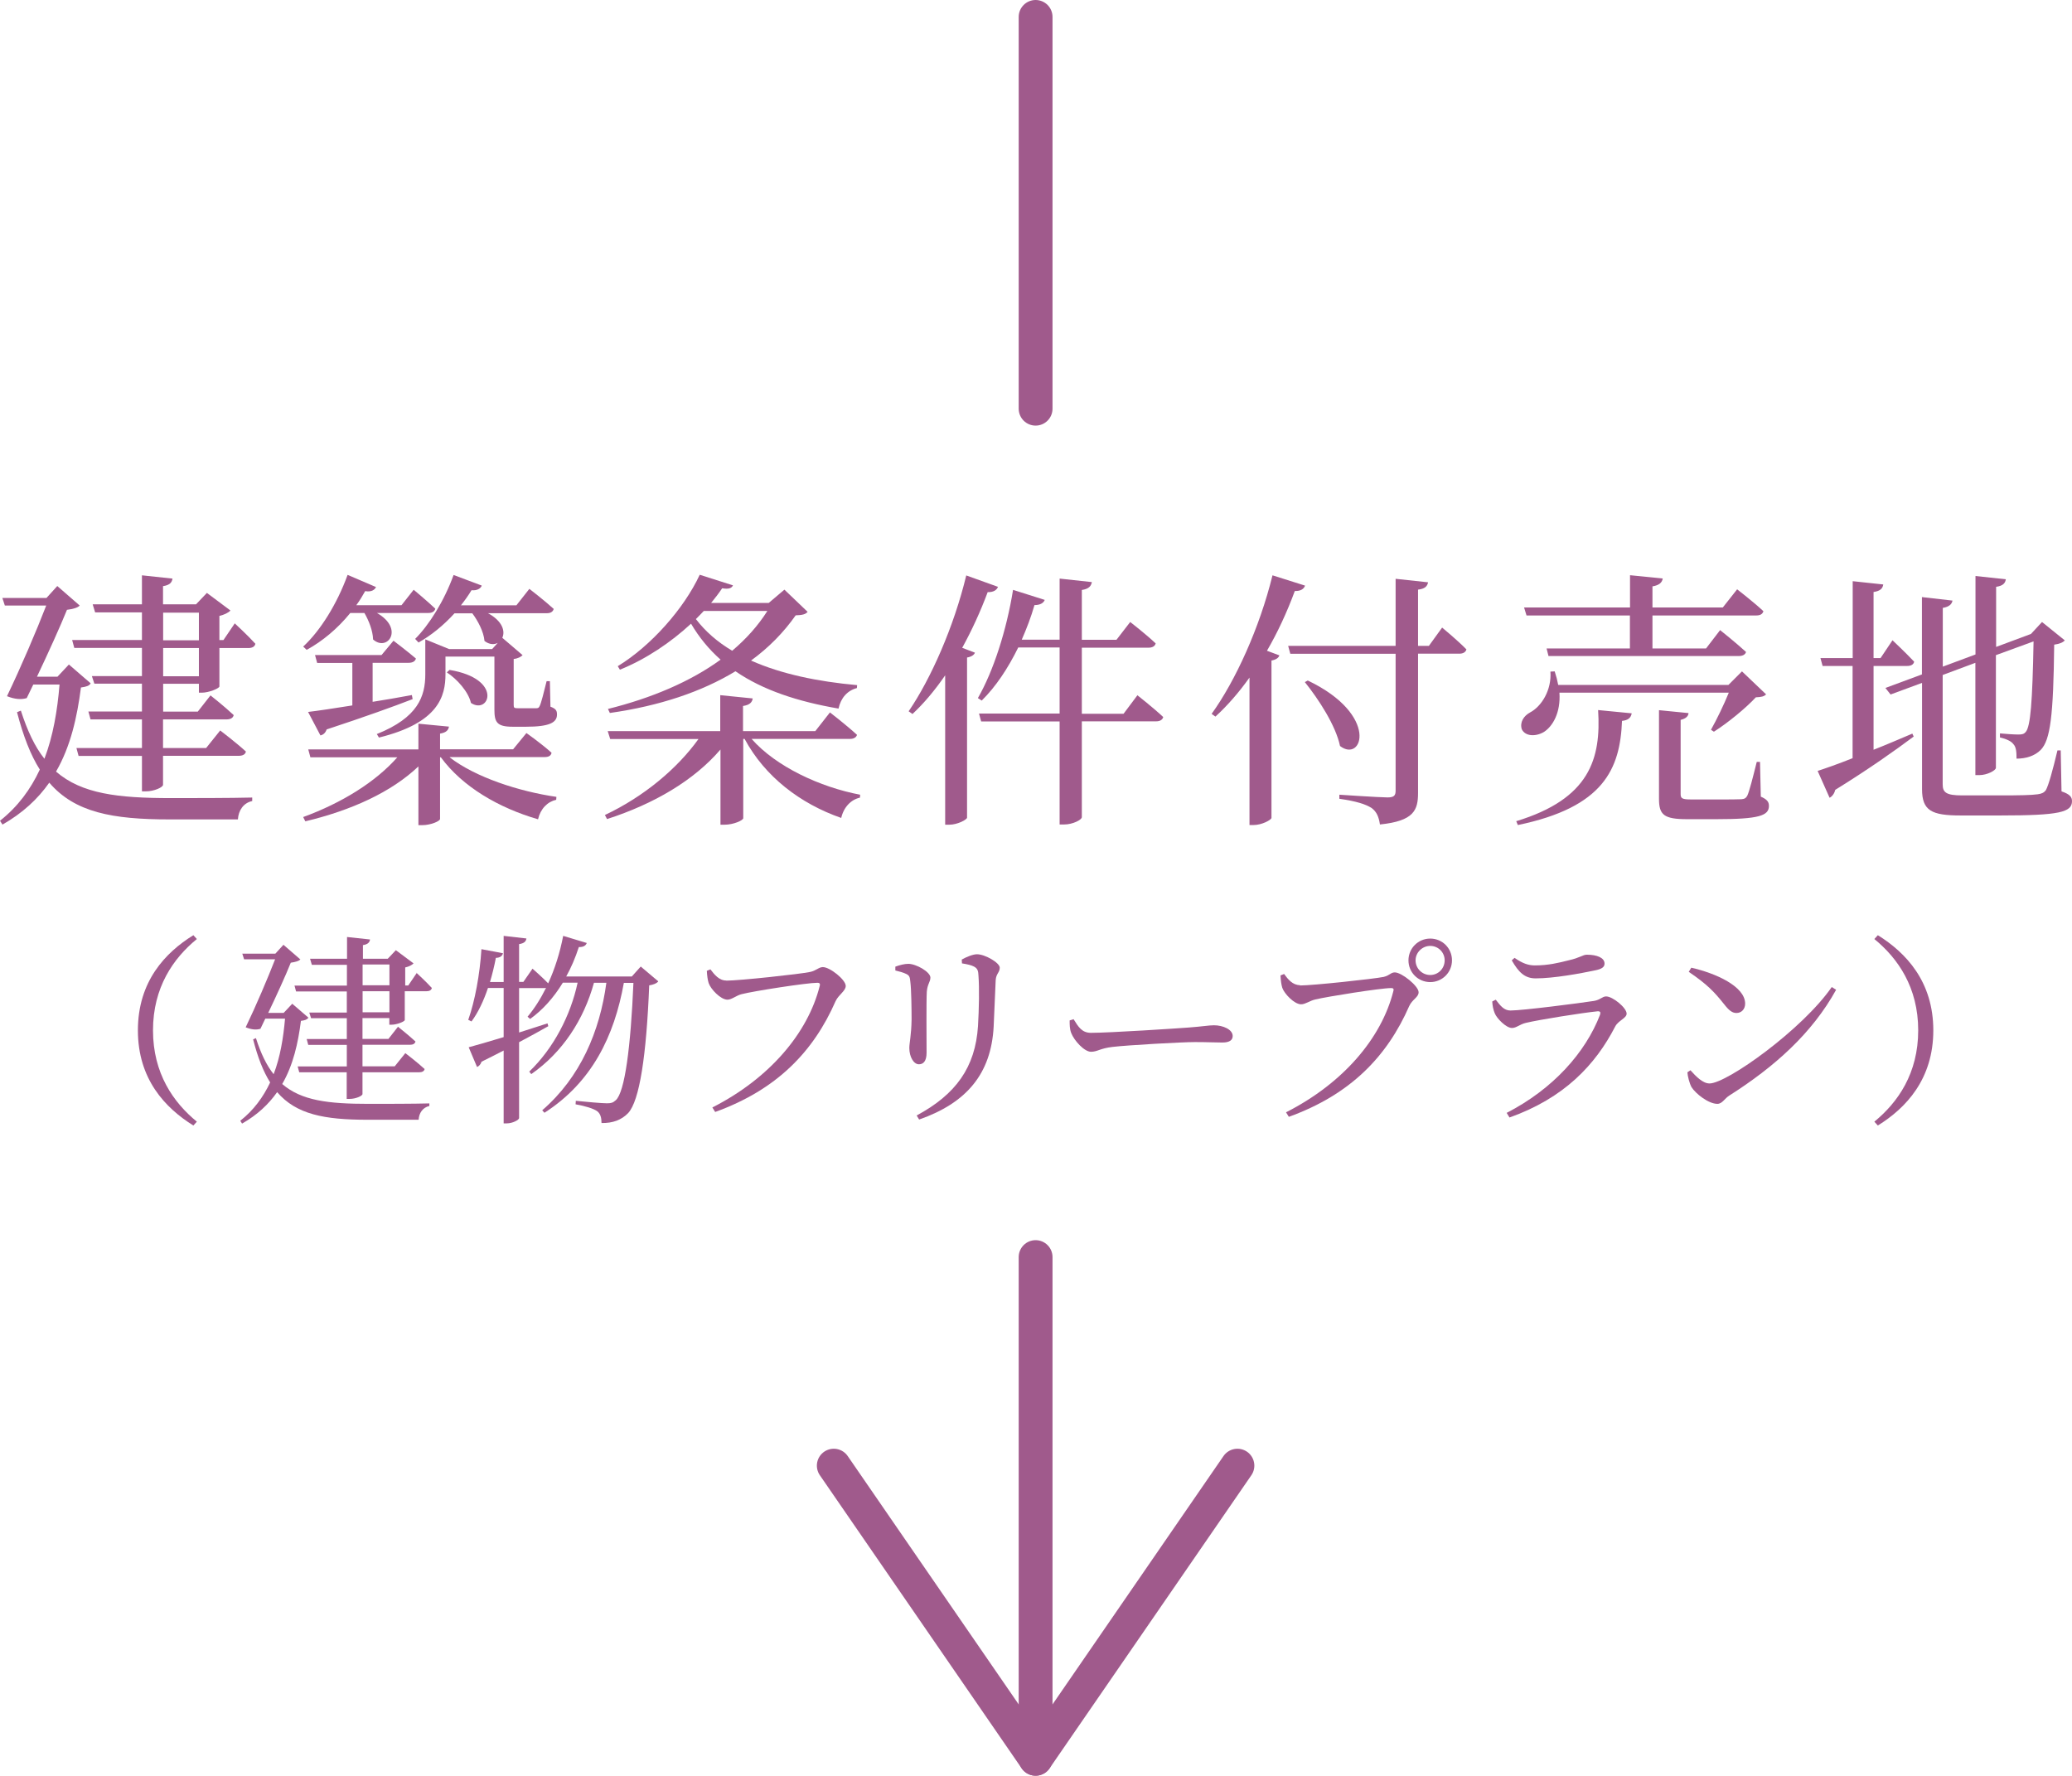 <?xml version="1.0" encoding="UTF-8"?>
<svg id="_レイヤー_2" data-name="レイヤー 2" xmlns="http://www.w3.org/2000/svg" viewBox="0 0 183.77 157.5">
  <defs>
    <style>
      .cls-1 {
        fill: none;
        stroke: #a05a8c;
        stroke-linecap: round;
        stroke-linejoin: round;
        stroke-width: 3px;
      }

      .cls-2 {
        fill: #a05a8c;
      }
    </style>
  </defs>
  <g id="design">
    <g>
      <path class="cls-2" d="M8.04,60.62c-.14.22-.38.29-.86.36-.34,2.62-.91,5.21-2.21,7.46,2.28,1.97,5.47,2.35,10.2,2.35,1.68,0,5.38,0,7.2-.05v.31c-.79.17-1.22.84-1.27,1.63h-6.07c-5.06,0-8.4-.62-10.66-3.26-1.01,1.44-2.35,2.69-4.15,3.72l-.22-.34c1.58-1.25,2.71-2.78,3.53-4.54-.82-1.3-1.46-2.95-2.02-5.09l.34-.14c.58,1.8,1.25,3.22,2.09,4.27.77-2.02,1.15-4.27,1.34-6.58h-2.33l-.58,1.2c-.46.14-1.03.12-1.75-.17,1.22-2.54,2.62-5.81,3.48-8.04H.43l-.22-.67h3.91l.96-1.06,1.99,1.73c-.17.19-.58.31-1.13.38-.58,1.44-1.66,3.82-2.66,5.93h1.82l1.01-1.08,1.92,1.66ZM20.83,55.3s1.15,1.06,1.82,1.8c-.05.26-.29.38-.62.38h-2.57v3.41c-.02.17-.94.55-1.56.55h-.26v-.79h-3.17v2.47h3.07l1.13-1.44s1.3,1.03,2.06,1.75c-.07.26-.29.38-.65.38h-5.62v2.54h3.82l1.25-1.56s1.42,1.08,2.28,1.87c-.05.26-.29.38-.65.38h-6.7v2.57c0,.22-.79.58-1.51.58h-.36v-3.14h-5.62l-.19-.7h5.81v-2.54h-4.56l-.19-.7h4.75v-2.47h-4.22l-.22-.67h4.44v-2.5h-6l-.19-.7h6.19v-2.45h-4.15l-.22-.72h4.37v-2.57l2.71.29c-.05.34-.24.58-.84.67v1.61h2.93l.96-1.01,2.09,1.56c-.17.19-.55.38-.98.48v2.14h.36l1.01-1.49ZM14.47,56.79h3.17v-2.45h-3.17v2.45ZM17.64,57.48h-3.17v2.5h3.17v-2.5Z"/>
      <path class="cls-2" d="M31.06,54.38c-1.13,1.39-2.47,2.5-3.86,3.26l-.31-.29c1.51-1.39,3-3.77,3.94-6.36l2.52,1.08c-.12.26-.43.46-.96.36-.24.43-.5.86-.79,1.25h4.01l1.08-1.37s1.18.98,1.92,1.68c-.07.26-.29.38-.62.38h-4.56c2.45,1.39.94,3.48-.34,2.35-.02-.77-.38-1.68-.77-2.35h-1.25ZM39.89,67.18c2.26,1.75,6.12,3.02,9.46,3.5l-.02.26c-.77.17-1.39.79-1.61,1.73-3.48-1.01-6.7-2.88-8.62-5.5h-.07v5.47c0,.19-.82.55-1.58.55h-.34v-5.21c-2.4,2.28-5.93,3.89-10.03,4.87l-.19-.38c3.43-1.25,6.43-3.12,8.35-5.3h-7.71l-.19-.7h9.77v-2.28l2.71.26c-.05.31-.24.53-.79.62v1.39h6.48l1.18-1.44s1.39.98,2.23,1.75c-.05.26-.26.38-.6.38h-8.42ZM27.31,63.15c.84-.1,2.26-.31,3.94-.58v-3.77h-3.12l-.19-.7h5.9l1.06-1.27s1.2.91,1.99,1.58c-.07.26-.31.38-.65.38h-3.19v3.46c1.1-.17,2.28-.38,3.48-.6l.07.36c-1.73.67-4.2,1.56-7.63,2.69-.1.31-.31.48-.55.53l-1.1-2.09ZM36.82,56.67c1.25-1.25,2.57-3.36,3.41-5.67l2.5.94c-.1.26-.41.46-.91.41-.29.48-.6.91-.94,1.34h4.92l1.15-1.46s1.34,1.03,2.16,1.78c-.07.26-.29.38-.6.38h-5.23c1.3.7,1.54,1.61,1.27,2.18l1.8,1.54c-.14.14-.38.29-.79.34v4.08c0,.26.05.29.41.29h1.58c.14,0,.24-.02.31-.19.14-.26.38-1.25.62-2.21h.29l.05,2.26c.5.19.58.36.58.7,0,.7-.65,1.08-2.74,1.08h-1.2c-1.42,0-1.61-.43-1.61-1.54v-4.68h-4.34v1.56c0,1.94-.6,4.32-5.9,5.62l-.19-.31c3.65-1.46,4.3-3.34,4.3-5.3v-3.1l2.11.86h3.82l.5-.55c-.31.17-.74.17-1.18-.17-.07-.82-.58-1.78-1.08-2.45h-1.58c-.98,1.08-2.09,1.97-3.19,2.59l-.29-.31ZM39.87,59.42c4.78.79,3.53,4.01,1.9,2.93-.22-.98-1.22-2.11-2.14-2.71l.24-.22Z"/>
      <path class="cls-2" d="M66.67,65.55c2.16,2.45,6.07,4.27,9.62,4.94l-.02.26c-.79.17-1.44.84-1.66,1.8-3.65-1.27-6.77-3.67-8.57-7.01h-.12v7.03c0,.19-.86.58-1.66.58h-.36v-6.67c-2.35,2.74-5.88,4.82-10.06,6.17l-.19-.36c3.46-1.63,6.43-4.13,8.3-6.74h-7.83l-.22-.7h9.98v-3.19l2.88.29c-.05.34-.26.58-.86.67v2.23h6.41l1.3-1.66s1.49,1.15,2.4,1.99c-.07.24-.31.36-.62.36h-8.74ZM53.93,62.88c3.86-.96,7.3-2.42,9.98-4.37-1.03-.91-1.9-1.97-2.62-3.19-1.8,1.66-3.98,3.14-6.31,4.08l-.19-.31c2.95-1.8,5.88-5.11,7.27-8.11l2.95.94c-.12.24-.34.36-.96.26-.29.43-.62.86-.98,1.3h5.11l1.39-1.18,2.06,1.97c-.19.22-.46.29-1.06.31-1.06,1.51-2.38,2.86-3.96,4.01,2.69,1.2,5.95,1.87,9.41,2.18l-.02.26c-.84.22-1.42.86-1.63,1.82-3.6-.62-6.7-1.63-9.14-3.31-3,1.82-6.72,3.07-11.14,3.7l-.17-.36ZM62.42,54.19c-.22.24-.46.48-.7.72.84,1.1,1.92,2.04,3.22,2.81,1.25-1.06,2.3-2.23,3.12-3.53h-5.64Z"/>
      <path class="cls-2" d="M88.51,52.06c-.1.26-.38.48-.91.46-.65,1.75-1.42,3.41-2.26,4.94l1.13.43c-.07.19-.29.36-.7.43v14.21c-.02.17-.84.62-1.58.62h-.36v-13.25c-.91,1.32-1.87,2.47-2.9,3.43l-.34-.24c1.97-2.88,4.01-7.49,5.11-12.05l2.81,1.01ZM100.87,61.66s1.46,1.15,2.3,1.94c-.07.26-.31.38-.62.38h-6.6v8.5c0,.24-.82.65-1.56.65h-.41v-9.14h-6.96l-.19-.7h7.15v-5.86h-3.67c-.91,1.85-1.99,3.48-3.24,4.71l-.34-.22c1.37-2.38,2.54-6,3.12-9.6l2.81.89c-.1.26-.38.46-.91.46-.31,1.08-.7,2.09-1.13,3.07h3.36v-5.42l2.86.31c-.07.34-.24.6-.89.7v4.42h3.07l1.22-1.58s1.42,1.1,2.26,1.9c-.07.26-.31.38-.65.38h-5.9v5.86h3.7l1.22-1.63Z"/>
      <path class="cls-2" d="M115.75,51.94c-.1.29-.38.5-.91.48-.7,1.9-1.54,3.7-2.47,5.3l1.1.41c-.07.22-.29.38-.7.46v13.97c-.05.17-.84.62-1.61.62h-.34v-13.08c-.94,1.32-1.94,2.47-3.02,3.46l-.34-.24c2.11-2.93,4.25-7.61,5.4-12.29l2.88.91ZM127.9,55.66s1.37,1.13,2.16,1.94c-.07.26-.31.38-.62.38h-3.67v12.34c0,1.54-.36,2.5-3.38,2.81-.1-.67-.29-1.13-.74-1.46-.53-.34-1.34-.6-2.86-.82v-.36s3.58.24,4.27.24c.58,0,.72-.17.72-.6v-12.14h-9.34l-.19-.7h9.53v-5.95l2.88.31c-.07.36-.29.58-.89.65v4.99h.96l1.18-1.63ZM115.99,60.36c6.38,3.05,4.85,7.34,2.86,5.81-.38-1.82-1.9-4.15-3.12-5.67l.26-.14Z"/>
      <path class="cls-2" d="M134.47,72.84c6.55-1.99,7.54-5.57,7.27-9.86l2.98.29c-.07.41-.34.62-.86.67-.17,4.27-1.63,7.66-9.24,9.24l-.14-.34ZM138.31,61.44c.12,1.78-.6,2.98-1.37,3.48-.72.43-1.66.41-1.97-.24-.19-.62.17-1.18.74-1.49,1.01-.53,1.92-1.99,1.8-3.62l.38-.02c.14.43.24.82.31,1.2h15.1l1.2-1.2,2.14,2.04c-.19.19-.43.24-.91.26-.89.96-2.5,2.28-3.72,3.05l-.26-.17c.5-.89,1.15-2.23,1.58-3.29h-15.03ZM135.19,53.88h9.38v-2.86l2.9.29c-.05.34-.29.6-.91.7v1.87h6.24l1.27-1.61s1.46,1.13,2.33,1.94c-.07.26-.29.38-.62.38h-9.22v2.93h4.75l1.25-1.63s1.42,1.13,2.3,1.94c-.07.24-.31.36-.65.36h-16.87l-.17-.67h7.39v-2.93h-9.17l-.22-.72ZM156.17,70.66c.55.24.72.46.72.82,0,.86-.84,1.18-4.68,1.18h-2.57c-2.06,0-2.5-.38-2.5-1.8v-7.87l2.62.26c-.02.29-.26.5-.7.6v6.58c0,.38.12.48.94.48h2.33c1.01,0,1.78,0,2.11-.02.29-.02.41-.1.53-.31.19-.41.5-1.63.84-3h.29l.07,3.1Z"/>
      <path class="cls-2" d="M166.15,66.51c1.1-.43,2.28-.94,3.46-1.44l.12.26c-1.58,1.18-3.89,2.83-6.96,4.73-.07.31-.26.58-.5.7l-1.06-2.38c.67-.22,1.78-.6,3.1-1.13v-8.18h-2.66l-.19-.7h2.86v-6.82l2.71.29c-.05.34-.24.58-.86.67v5.86h.62l1.06-1.58s1.22,1.15,1.92,1.9c-.05.26-.29.38-.62.38h-2.98v7.44ZM182.86,70.2c.7.24.91.48.91.86,0,.98-1.1,1.27-6.34,1.27h-3.55c-2.57,0-3.41-.43-3.41-2.33v-9.43l-2.79,1.03-.46-.58,3.24-1.2v-6.86l2.71.31c-.05.29-.26.55-.86.65v5.21l2.9-1.08v-6.96l2.69.29c-.05.34-.24.58-.86.67v5.33l2.9-1.08.19-.07.98-1.06,2.02,1.63c-.17.19-.46.31-.94.38-.07,6.31-.34,8.47-1.2,9.34-.53.53-1.3.77-2.14.77,0-.55-.02-1.03-.29-1.3-.19-.26-.65-.46-1.18-.58v-.36c.5.05,1.27.1,1.63.1s.5-.05.65-.22c.43-.48.6-2.66.7-8.04l-3.34,1.22v9.99c0,.24-.79.65-1.46.65h-.36v-9.96l-2.9,1.08v9.7c0,.72.31.98,1.73.98h3.48c1.54,0,2.69-.02,3.22-.1.36-.05.55-.14.72-.36.24-.43.62-1.8,1.03-3.53h.29l.07,3.62Z"/>
    </g>
    <g>
      <path class="cls-2" d="M17.15,82.95l.31.34c-2.09,1.71-3.89,4.29-3.89,8.1s1.8,6.39,3.89,8.1l-.31.34c-2.49-1.55-4.92-4.1-4.92-8.44s2.43-6.9,4.92-8.44Z"/>
      <path class="cls-2" d="M27.34,90.28c-.11.16-.29.22-.65.27-.25,1.96-.68,3.91-1.66,5.6,1.71,1.48,4.11,1.76,7.65,1.76,1.26,0,4.03,0,5.4-.04v.23c-.59.13-.92.63-.95,1.22h-4.55c-3.8,0-6.3-.47-8-2.45-.76,1.08-1.76,2.02-3.11,2.79l-.16-.25c1.19-.94,2.03-2.09,2.65-3.4-.61-.97-1.1-2.21-1.51-3.82l.25-.11c.43,1.35.94,2.41,1.57,3.2.58-1.51.86-3.2,1.01-4.93h-1.75l-.43.9c-.34.11-.77.09-1.31-.13.92-1.91,1.96-4.36,2.61-6.03h-2.75l-.16-.5h2.93l.72-.79,1.5,1.3c-.13.14-.43.23-.85.29-.43,1.08-1.24,2.86-2,4.45h1.37l.76-.81,1.44,1.24ZM36.93,86.28s.86.79,1.37,1.35c-.04.2-.22.29-.47.29h-1.93v2.56c-.02.13-.7.41-1.17.41h-.2v-.59h-2.38v1.85h2.3l.85-1.08s.97.77,1.55,1.31c-.05.2-.22.29-.49.29h-4.21v1.91h2.86l.94-1.17s1.06.81,1.71,1.41c-.04.2-.22.29-.49.29h-5.02v1.93c0,.16-.59.43-1.13.43h-.27v-2.36h-4.21l-.14-.52h4.36v-1.91h-3.42l-.14-.52h3.56v-1.85h-3.17l-.16-.5h3.33v-1.87h-4.5l-.14-.52h4.65v-1.84h-3.11l-.16-.54h3.28v-1.93l2.04.22c-.04.25-.18.43-.63.5v1.21h2.2l.72-.76,1.57,1.17c-.13.14-.41.29-.74.36v1.6h.27l.76-1.12ZM32.16,87.39h2.38v-1.84h-2.38v1.84ZM34.54,87.92h-2.38v1.87h2.38v-1.87Z"/>
      <path class="cls-2" d="M58.35,87.09c-.14.14-.4.25-.77.31-.25,6.21-.85,10.23-1.87,11.33-.59.61-1.37.9-2.36.88,0-.45-.09-.81-.36-1.03-.32-.25-1.13-.49-1.94-.63l.02-.31c.88.09,2.3.22,2.75.22.4,0,.54-.05.79-.27.81-.7,1.33-4.77,1.57-10.41h-.85c-.85,4.74-2.84,8.82-7.04,11.52l-.2-.22c3.38-2.92,5.11-6.99,5.69-11.31h-1.1c-.9,3.26-2.77,6.16-5.56,8.1l-.18-.22c2.16-2.07,3.67-4.99,4.29-7.89h-1.31c-.81,1.33-1.78,2.41-2.9,3.22l-.23-.2c.59-.7,1.15-1.57,1.64-2.56-.05.02-.11.02-.18.02h-2.21v3.94c.81-.25,1.66-.54,2.52-.81l.07.25c-.7.4-1.57.88-2.59,1.42v6.73c0,.16-.58.47-1.08.47h-.29v-6.46c-.61.31-1.26.65-1.96.99-.07.22-.22.4-.4.47l-.74-1.75c.61-.16,1.75-.49,3.1-.9v-4.36h-1.39c-.38,1.13-.86,2.16-1.46,2.97l-.29-.14c.59-1.67,1.03-4.03,1.17-6.27l1.91.36c-.05.22-.23.4-.63.41-.14.74-.32,1.46-.52,2.14h1.21v-4.09l2.02.23c-.04.25-.18.43-.65.5v3.35h.38l.81-1.17s.83.72,1.39,1.3c.58-1.26,1.04-2.7,1.33-4.21l2.09.63c-.07.22-.29.38-.7.36-.31.95-.68,1.82-1.12,2.61h5.82l.79-.88,1.55,1.31Z"/>
      <path class="cls-2" d="M64.43,86.98c1.13,0,6.54-.58,7.42-.77.54-.11.77-.43,1.13-.43.63,0,2.03,1.12,2.03,1.67,0,.45-.63.77-.9,1.35-1.96,4.47-5.2,7.85-10.68,9.83l-.25-.4c5.1-2.59,8.48-6.63,9.52-10.77.07-.23-.04-.29-.2-.29-.92,0-5.69.74-6.72,1.01-.47.11-.88.49-1.26.49-.61,0-1.5-.95-1.67-1.48-.09-.31-.13-.59-.16-1.08l.32-.13c.34.45.76.99,1.4.99Z"/>
      <path class="cls-2" d="M79.41,86.08v-.34c.38-.14.81-.25,1.15-.25.7,0,1.96.72,1.96,1.22,0,.38-.27.58-.32,1.26-.05.79-.02,4.52-.02,5.4,0,.76-.29,1.03-.68,1.03-.47,0-.85-.67-.85-1.44,0-.47.18-1.13.2-2.54,0-.85-.02-2.65-.11-3.33-.04-.41-.07-.56-.36-.7-.27-.13-.59-.22-.97-.31ZM81.52,99.3l-.22-.36c3.48-1.87,5.2-4.27,5.44-7.92.09-1.55.13-3.35.04-4.52-.02-.34-.05-.58-.38-.76-.23-.13-.63-.22-1.08-.29l-.02-.34c.41-.23.99-.47,1.35-.47.72,0,2.02.76,2.02,1.19s-.32.52-.36,1.1c-.04,1.06-.13,3.02-.18,4.12-.22,4.21-2.43,6.79-6.61,8.25Z"/>
      <path class="cls-2" d="M95.23,90.42c.41.65.72,1.19,1.53,1.19,1.69,0,7.76-.4,8.66-.47,1.21-.09,1.8-.2,2.25-.2.81,0,1.66.38,1.66.95,0,.36-.27.58-.92.58s-1.28-.04-2.43-.04-5.96.27-7.31.43c-1.12.13-1.33.43-1.91.43s-1.48-.97-1.75-1.66c-.14-.36-.14-.74-.14-1.12l.36-.11Z"/>
      <path class="cls-2" d="M115.3,87.41c1.13,0,6.54-.58,7.42-.76.54-.13.63-.4.99-.4.61,0,2.11,1.21,2.11,1.76,0,.45-.56.63-.83,1.22-1.96,4.47-5.2,7.85-10.68,9.83l-.25-.4c5.1-2.59,8.48-6.61,9.52-10.75.07-.23-.04-.27-.2-.27-.92,0-5.69.76-6.72,1.01-.49.11-.88.43-1.26.43-.61,0-1.49-.94-1.67-1.46-.09-.31-.13-.59-.16-1.1l.32-.13c.34.47.76.99,1.4.99ZM124.92,85.18c0-1.06.85-1.93,1.93-1.93s1.93.86,1.93,1.93-.86,1.93-1.93,1.93-1.93-.85-1.93-1.93ZM125.55,85.18c0,.72.58,1.3,1.3,1.3s1.28-.58,1.28-1.3-.58-1.28-1.28-1.28-1.3.58-1.3,1.28Z"/>
      <path class="cls-2" d="M132.35,88.83l.31-.16c.43.56.74.96,1.31.96,1.06,0,6.12-.65,7.4-.85.56-.09.74-.4,1.08-.4.59,0,1.82,1.01,1.82,1.53,0,.4-.74.61-1.01,1.13-1.76,3.42-4.54,6.36-9.38,8.08l-.25-.41c4.12-2.12,6.99-5.35,8.28-8.7.07-.23.02-.32-.22-.31-1.31.13-5.17.74-6.37,1.03-.54.13-.83.45-1.22.45-.52,0-1.35-.85-1.53-1.31-.13-.32-.2-.67-.22-1.04ZM141.51,86.06c-1.35.29-3.71.72-5.31.72-.97,0-1.51-.54-2.12-1.6l.25-.22c.7.49,1.22.67,1.8.67,1.19,0,2.12-.23,2.99-.45,1.03-.23,1.26-.5,1.62-.5.9,0,1.57.27,1.57.79,0,.29-.22.47-.79.59Z"/>
      <path class="cls-2" d="M162.45,87.54l.4.25c-2.14,3.87-5.47,6.84-9.47,9.38-.41.25-.63.74-1.06.74-.79,0-1.93-.9-2.3-1.49-.18-.34-.34-.96-.36-1.31l.27-.18c.5.56,1.1,1.17,1.69,1.17,1.55,0,8.26-4.81,10.84-8.55ZM149.99,85.83c2.18.49,4.79,1.66,4.79,3.19,0,.49-.32.83-.77.83-.38,0-.67-.23-1.12-.81-.86-1.08-1.48-1.73-3.11-2.84l.22-.36Z"/>
      <path class="cls-2" d="M166.55,82.95c2.49,1.55,4.92,4.11,4.92,8.44s-2.43,6.9-4.92,8.44l-.31-.34c2.09-1.71,3.89-4.29,3.89-8.1s-1.8-6.39-3.89-8.1l.31-.34Z"/>
    </g>
    <g>
      <polyline class="cls-1" points="73.95 130 91.85 156 109.75 130"/>
      <line class="cls-1" x1="91.85" y1="156" x2="91.85" y2="111.5"/>
    </g>
    <line class="cls-1" x1="91.85" y1="1.5" x2="91.85" y2="36.25"/>
  </g>
</svg>